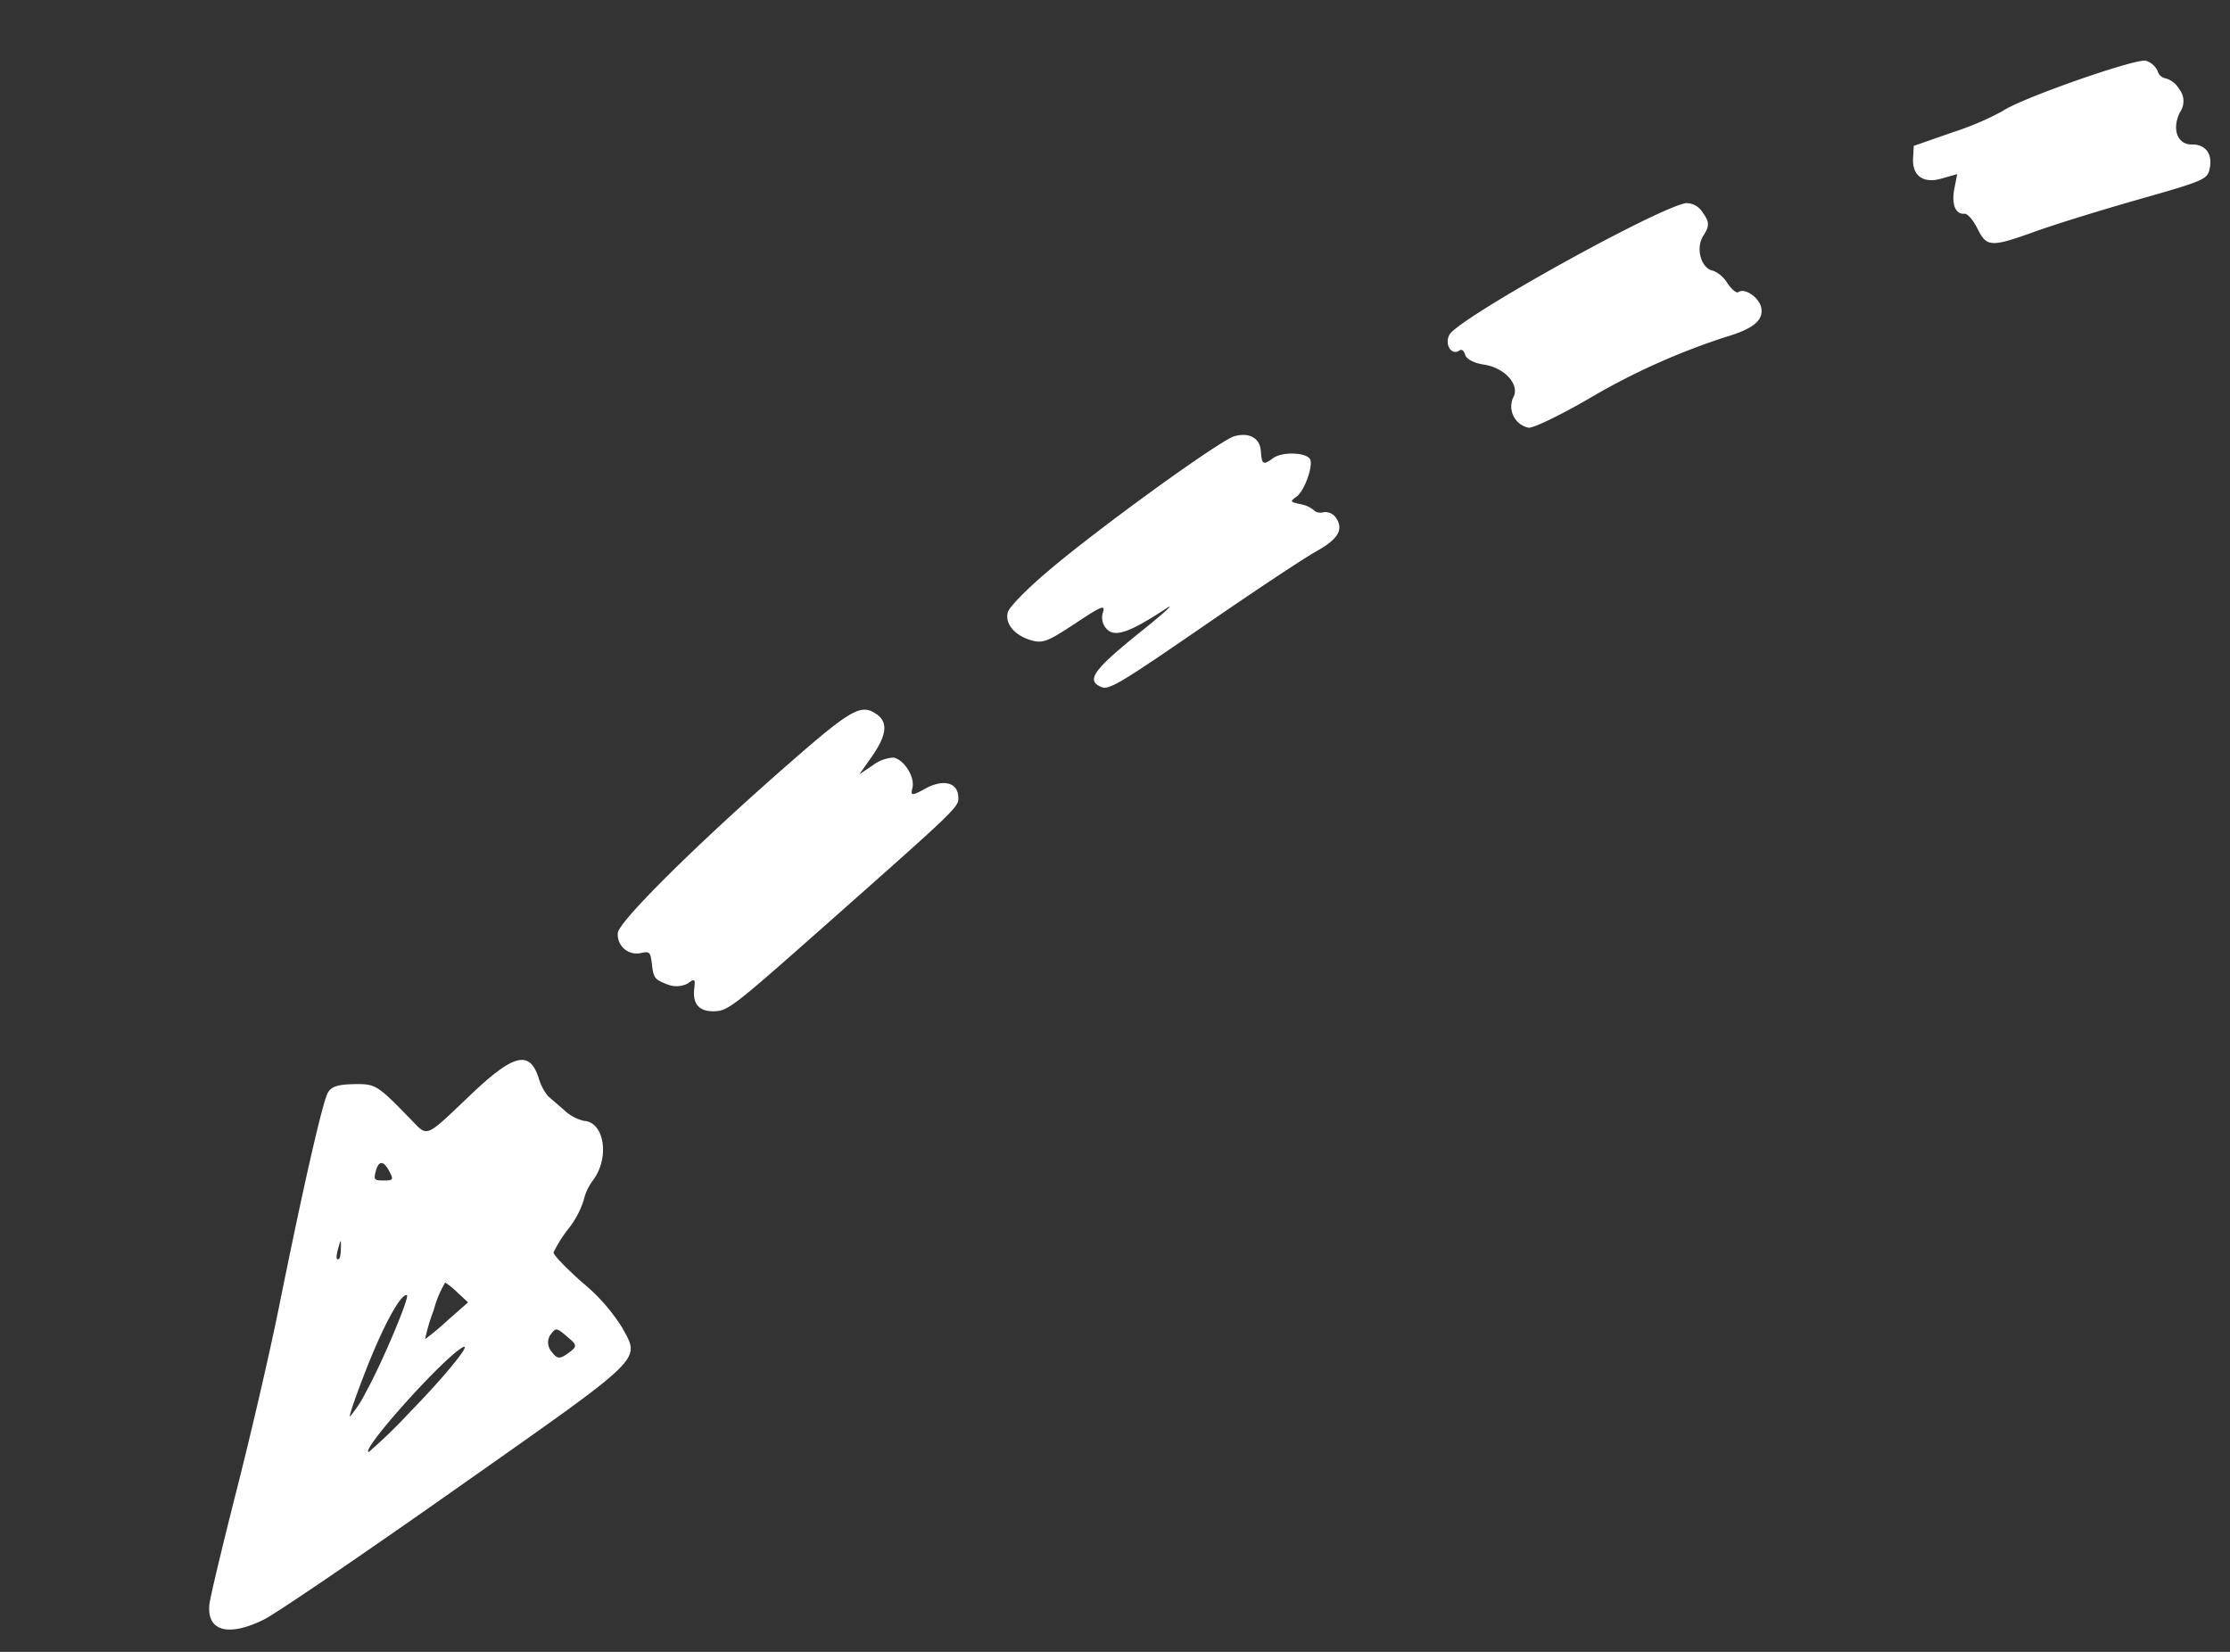 <svg xmlns="http://www.w3.org/2000/svg" width="315.533" height="233.734" viewBox="0 0 315.533 233.734"><rect x="0" y="0" width="315.533" height="233.734" fill="#333333" stroke="none"/><defs><style>.a{fill:#fff;}</style></defs><g transform="translate(318.426 26.476) rotate(144)"><path class="a" d="M83.979,7.507c-.63.709-6.246,5.511-12.518,10.733-6.3,5.222-15.273,13.016-20.049,17.4C38.4,47.605,29.237,55.609,27.846,56.239c-.892.42-1.837.1-3.674-1.181-2.546-1.785-2.624-2.021-3.6-8.818-.5-3.438.052-3.307-8.844-2.126-8.45,1.128-10.576.236-9.185-3.858a7.138,7.138,0,0,0,.394-2.729C2.81,37,2.5,35.665,2.233,34.51A6.083,6.083,0,0,0,.868,31.7c-2.2-1.811.052-6.272,3.805-7.505a7.745,7.745,0,0,0,2.913-1.6,12.987,12.987,0,0,1,4.041-1.942,17.768,17.768,0,0,0,3.674-1.47c.236-.236-.131-2.834-.787-5.826a26.406,26.406,0,0,1-.814-8.45c.709-5.38-.709-5.17,32.515-4.671,15.956.236,30.7.682,32.725,1C84.5,2.179,86.525,4.646,83.979,7.507ZM45.114,12.834c-7.558,1.286-13.777,2.992-11.179,3.07,3.989.131,19.971-3.359,19.131-4.2A73.031,73.031,0,0,0,45.114,12.834Zm3.307,5.957c-4.12,1.889-13.148,7.348-12.78,7.715.63.63,5.091-1.47,10.733-5.065,3.359-2.152,6.01-3.989,5.9-4.12A17.063,17.063,0,0,0,48.42,18.791Zm-8.057,17.5c-.157,0-.63.472-1.1,1.1-.761,1-.735,1.023.289.21C40.6,36.793,40.915,36.295,40.364,36.295ZM33.173,20.208l-3.936.367.394,1.968a11.384,11.384,0,0,0,.577,2.2,14.865,14.865,0,0,0,3.648-2.231,25.257,25.257,0,0,0,3.359-2.572,36.838,36.838,0,0,0-4.041.262Zm-5.8,21.808c-.289,1.837.262,2.283,1.548,1.233.945-.787.918-.918-.157-1.706S27.557,40.809,27.373,42.016ZM22.02,6.431c-1.6,0-1.706.157-1.338,1.706.551,2.283.551,2.283,1.942,1.837a1.974,1.974,0,0,0,1.155-1.968C23.778,6.693,23.489,6.431,22.02,6.431Z" transform="translate(267.543 0)"/><path class="a" d="M50.716,17.715c-.918,1.233-16.4,3.622-33.617,5.17C5.919,23.909,3.977,23.751,3.059,21.7c-1-2.152.131-3.569,3.753-4.855L9.856,15.8,7.6,15.721a5.4,5.4,0,0,1-3.018-.814C3.5,13.831,3.689,10.866,4.9,9.843c.918-.761.761-.892-1.391-1.155C.645,8.32-.694,6.746.356,5.066,1.169,3.78.7,3.833,26.494,1.34,43.341-.287,44.522-.34,46.071.684c1.837,1.207,2.021,2.677.525,4.3-.971,1.05-.945,1.155.315,1.155A3.46,3.46,0,0,1,49.351,7.8c.971,1.5,1,1.811.1,3.412-.918,1.653-.918,1.785.341,2.336a2.677,2.677,0,0,1,.919,4.173Z" transform="translate(198.223 32.672)"/><path class="a" d="M47.316,18.818c-.525.446-3.884,1.023-7.505,1.312-9.028.761-31.124.735-33.092-.026C4.7,19.316,3.989,17.794,4.96,16.22c1.023-1.653.945-1.837-.84-1.837C2.6,14.383,0,12.414,0,11.26c0-.971,3.228-3.228,4.645-3.228,1.207,0,1.207-.052.21-1.181a4.088,4.088,0,0,1-1.05-1.837c0-.367-.446-.84-.945-1.023a1.786,1.786,0,0,1-.945-1.548c0-2.1,1.47-2.755,5.144-2.309,1.889.236,10.55.6,19.262.814,13.987.367,15.9.525,16.507,1.5,1.286,2.047-.42,2.651-8.949,3.07-4.461.21-6.692.472-4.96.551,6.088.289,8.214.919,8.476,2.519a2.353,2.353,0,0,1-.918,2.283c-1,.709-.42.866,4.094,1.05,4.7.21,5.38.394,6.482,1.811,1.443,1.942,1.575,4.041.262,5.091Z" transform="translate(130.269 35.874)"/><path class="a" d="M39.128,24.184C36.635,25.313,4.566,21.4,1.076,19.54A2.749,2.749,0,0,1,0,17.02c0-1.575.341-2.047,1.837-2.624,1.968-.735,3.018-3.6,1.785-4.855a4.221,4.221,0,0,1-.577-2.572c.026-1.076-.184-1.942-.5-1.942C1.391,5.027.551,2.56,1.26,1.222,2.073-.3,3.936-.4,7.689.933a96.63,96.63,0,0,0,21.1,4.356c4.461.472,8.5,1.207,9.028,1.653a3.07,3.07,0,0,1-.709,4.724c-1.889.84-1.575,4.094.577,6.22,1.023,1,1.548,2.1,1.338,2.677s-.1.971.262.971c1.391,0,1.286,1.968-.157,2.651Z" transform="translate(64.82 25.547)"/><path class="a" d="M36.241,26.413,35.113,27.8,29.471,26.1a41.9,41.9,0,0,0-7.427-1.706c-2.913,0-19.735-5.039-20.6-6.167a2.761,2.761,0,0,1-.472-2.152,1.415,1.415,0,0,0-.315-1.5A3.193,3.193,0,0,1,0,12.321,2.745,2.745,0,0,1,1.837,9.513C4.2,8.279,4.829,6.022,3.175,4.841c-1.6-1.1-1.627-2.834-.052-4.251C4.278-.46,4.75-.355,13.777,2.952,19,4.868,25.482,7.072,28.29,7.886c6.482,1.89,6.9,2.231,6.4,5.2-.21,1.338-.1,2.519.262,2.729,1.1.656.709,2.2-.945,3.726l-1.522,1.417,2.152.787C37.16,22.634,37.79,24.5,36.241,26.413Z" transform="translate(0 4.922)"/></g></svg>